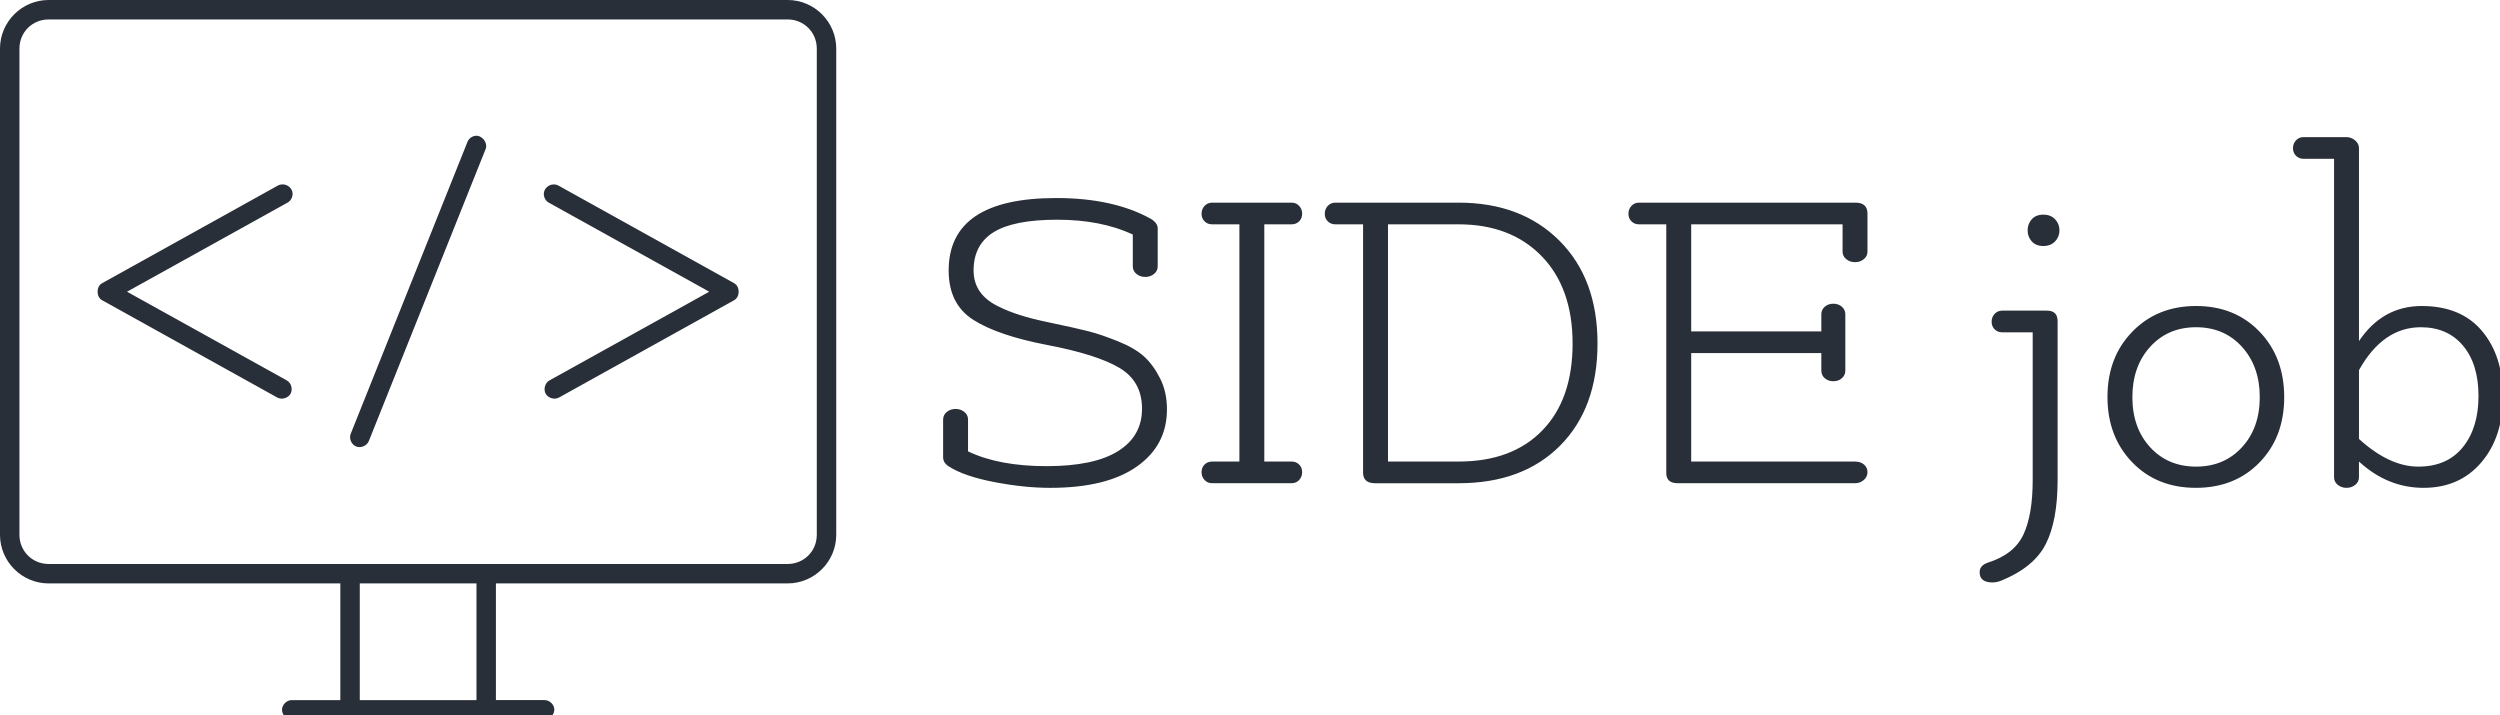 <?xml version="1.0" encoding="UTF-8"?>
<svg xmlns="http://www.w3.org/2000/svg" width="304" height="87" class="fl-svgdocument">
  <g>
    <title>Layer 1</title>
    <path data-uid="o_ej1845j5b_6" overflow="visible" display="inline" visibility="visible" fill="#292f38" d="m5.912,0c-3.255,0 -5.912,2.657 -5.912,5.912l0,59.12c0,3.255 2.657,5.912 5.912,5.912l35.472,0l0,14.189l-5.912,0c-0.618,0 -1.181,0.563 -1.181,1.182c0,0.619 0.563,1.182 1.181,1.182c10.235,0 20.471,0 30.706,0c0.684,0.028 1.306,-0.651 1.219,-1.33c-0.072,-0.582 -0.635,-1.058 -1.219,-1.035l-5.875,0l0,-14.189l35.472,0c3.255,0 5.912,-2.657 5.912,-5.912l0,-59.12c0,-3.255 -2.657,-5.912 -5.912,-5.912l-89.863,0zm0,2.365l89.863,0c1.986,0 3.547,1.562 3.547,3.547l0,59.12c0,1.986 -1.562,3.547 -3.547,3.547l-89.863,0c-1.986,0 -3.547,-1.562 -3.547,-3.547l0,-59.12c0,-1.986 1.562,-3.547 3.547,-3.547zm51.878,14.152c-0.429,0.056 -0.815,0.368 -0.961,0.776l-14.189,35.472c-0.223,0.58 0.103,1.311 0.684,1.533c0.58,0.223 1.311,-0.103 1.533,-0.684l14.189,-35.472c0.319,-0.766 -0.435,-1.741 -1.256,-1.626zm-23.537,5.912c-0.196,0.014 -0.389,0.078 -0.554,0.185l-21.283,11.824c-0.735,0.407 -0.735,1.663 0,2.069l21.283,11.824c0.542,0.31 1.316,0.098 1.626,-0.443c0.31,-0.542 0.098,-1.316 -0.443,-1.626l-19.436,-10.789l19.436,-10.789c0.513,-0.228 0.81,-0.857 0.659,-1.398c-0.151,-0.541 -0.73,-0.926 -1.287,-0.856zm33.034,0c-0.53,0.008 -1.026,0.418 -1.137,0.936c-0.11,0.518 0.176,1.094 0.657,1.318l19.436,10.789l-19.436,10.789c-0.542,0.31 -0.753,1.084 -0.443,1.626c0.31,0.542 1.084,0.753 1.626,0.443l21.283,-11.824c0.735,-0.407 0.735,-1.663 0,-2.069l-21.283,-11.824c-0.207,-0.133 -0.456,-0.198 -0.702,-0.185zm-23.537,48.515l14.189,0l0,14.189l-14.189,0l0,-14.189z" id="_aNvBQAGdBTcRelv892A_s"></path>
    <path d="m117.713,51.016l0,0l0,3.872q3.76,1.796 9.54,1.796q5.78,0 8.698,-1.824q2.918,-1.824 2.918,-5.163q0,-3.339 -2.75,-4.966q-2.75,-1.627 -8.754,-2.778q-6.005,-1.15 -9.007,-3.058q-3.002,-1.908 -3.002,-6.005l0,0q0,-8.81 13.075,-8.81l0,0q6.959,0 11.504,2.525l0,0q0.842,0.505 0.842,1.178l0,0l0,4.602q0,0.561 -0.449,0.926q-0.449,0.365 -1.066,0.365q-0.617,0 -1.066,-0.365q-0.449,-0.365 -0.449,-0.926l0,0l0,-3.872q-3.872,-1.796 -9.175,-1.796q-5.303,0 -7.744,1.515q-2.441,1.515 -2.441,4.658l0,0q0,2.974 3.143,4.433l0,0q2.132,1.066 5.752,1.824q3.62,0.758 5.135,1.15q1.515,0.393 3.535,1.207q2.02,0.814 3.143,1.824q1.122,1.01 1.964,2.666q0.842,1.655 0.842,3.788l0,0q0,4.377 -3.676,6.959q-3.676,2.581 -10.522,2.581l0,0q-3.143,0 -6.79,-0.701q-3.648,-0.701 -5.5,-1.88l0,0q-0.73,-0.449 -0.73,-1.122l0,0l0,-4.602q0,-0.561 0.449,-0.926q0.449,-0.365 1.066,-0.365q0.617,0 1.066,0.365q0.449,0.365 0.449,0.926zm29.686,5.107l3.311,0l0,-28.844l-3.311,0q-0.561,0 -0.926,-0.365q-0.365,-0.365 -0.365,-0.926q0,-0.561 0.365,-0.954q0.365,-0.393 0.926,-0.393l0,0l9.652,0q0.561,0 0.926,0.393q0.365,0.393 0.365,0.954q0,0.561 -0.365,0.926q-0.365,0.365 -0.926,0.365l0,0l-3.311,0l0,28.844l3.311,0q0.561,0 0.926,0.365q0.365,0.365 0.365,0.926q0,0.561 -0.365,0.954q-0.365,0.393 -0.926,0.393l0,0l-9.652,0q-0.561,0 -0.926,-0.393q-0.365,-0.393 -0.365,-0.954q0,-0.561 0.365,-0.926q0.365,-0.365 0.926,-0.365l0,0zm29.967,-28.844l-8.586,0l0,28.844l8.586,0q6.51,0 10.185,-3.788q3.676,-3.788 3.676,-10.55q0,-6.762 -3.76,-10.634q-3.76,-3.872 -10.101,-3.872l0,0zm-11.616,30.191l0,-30.191l-3.367,0q-0.561,0 -0.926,-0.365q-0.365,-0.365 -0.365,-0.926q0,-0.561 0.365,-0.954q0.365,-0.393 0.926,-0.393l0,0l14.983,0q7.632,0 12.262,4.63q4.63,4.63 4.63,12.486q0,7.856 -4.546,12.43q-4.546,4.574 -12.346,4.574l0,0l-10.157,0q-1.459,0 -1.459,-1.291l0,0zm33.558,-32.829l0,0l26.319,0q1.459,0 1.459,1.347l0,0l0,4.602q0,0.561 -0.449,0.926q-0.449,0.365 -1.066,0.365q-0.617,0 -1.066,-0.365q-0.449,-0.365 -0.449,-0.926l0,0l0,-3.311l-18.407,0l0,13.019l15.825,0l0,-2.076q0,-0.561 0.421,-0.926q0.421,-0.365 1.038,-0.365q0.617,0 1.038,0.365q0.421,0.365 0.421,0.926l0,0l0,6.846q0,0.561 -0.421,0.926q-0.421,0.365 -1.038,0.365q-0.617,0 -1.038,-0.365q-0.421,-0.365 -0.421,-0.926l0,0l0,-2.132l-15.825,0l0,13.188l19.922,0q0.673,0 1.094,0.365q0.421,0.365 0.421,0.926q0,0.561 -0.449,0.954q-0.449,0.393 -1.066,0.393l0,0l-21.549,0q-1.403,0 -1.403,-1.235l0,0l0,-30.247l-3.311,0q-0.561,0 -0.926,-0.365q-0.365,-0.365 -0.365,-0.926q0,-0.561 0.365,-0.954q0.365,-0.393 0.926,-0.393zm47.756,4.714q-0.505,-0.561 -0.505,-1.347q0,-0.786 0.505,-1.347q0.505,-0.561 1.403,-0.561q0.898,0 1.431,0.561q0.533,0.561 0.533,1.347q0,0.786 -0.533,1.347q-0.533,0.561 -1.431,0.561q-0.898,0 -1.403,-0.561zm-6.341,40.236l0,0q0,-0.842 1.01,-1.178l0,0q3.199,-1.01 4.321,-3.423q1.122,-2.413 1.122,-6.622l0,0l0,-17.958l-3.704,0q-0.561,0 -0.926,-0.365q-0.365,-0.365 -0.365,-0.926q0,-0.561 0.365,-0.954q0.365,-0.393 0.926,-0.393l0,0l5.443,0q1.291,0 1.291,1.291l0,0l0,19.304q0,4.938 -1.431,7.772q-1.431,2.834 -5.415,4.461l0,0q-0.561,0.224 -1.066,0.224l0,0q-1.571,0 -1.571,-1.235zm26.319,-12.851q3.423,0 5.584,-2.357q2.161,-2.357 2.161,-6.089q0,-3.732 -2.161,-6.117q-2.161,-2.385 -5.584,-2.385q-3.423,0 -5.584,2.385q-2.161,2.385 -2.161,6.117q0,3.732 2.161,6.089q2.161,2.357 5.584,2.357zm-7.772,-0.533q-3.002,-3.115 -3.002,-7.941q0,-4.826 3.03,-7.941q3.03,-3.115 7.744,-3.115q4.714,0 7.716,3.115q3.002,3.115 3.002,7.969q0,4.854 -3.002,7.941q-3.002,3.086 -7.744,3.086q-4.742,0 -7.744,-3.115zm27.582,-11.195l0,8.362q3.704,3.367 7.211,3.367q3.507,0 5.415,-2.357q1.908,-2.357 1.908,-6.229q0,-3.872 -1.88,-6.117q-1.88,-2.245 -5.135,-2.245l0,0q-4.602,0 -7.52,5.219l0,0zm-3.03,13.019l0,-38.721l-3.704,0q-0.561,0 -0.926,-0.365q-0.365,-0.365 -0.365,-0.926q0,-0.561 0.365,-0.954q0.365,-0.393 0.926,-0.393l0,0l5.219,0q0.561,0 1.038,0.393q0.477,0.393 0.477,0.954l0,0l0,23.457q2.862,-4.265 7.632,-4.265q4.77,0 7.323,3.03q2.553,3.03 2.553,7.969q0,4.938 -2.638,8.025q-2.638,3.086 -7.015,3.086q-4.377,0 -7.856,-3.199l0,0l0,1.908q0,0.561 -0.449,0.926q-0.449,0.365 -1.066,0.365q-0.617,0 -1.066,-0.365q-0.449,-0.365 -0.449,-0.926l0,0z" data-uid="o_ej1845j5b_7" id="_fOU6kpe3PPhIlda_Y4qMd" fill="#292f38" y="0" x="0" font-family="Flamenco" dy="0" dx="0" offset="0.5" letter-spacing="0" font-size="100" text-anchor="middle"></path>
  </g>
</svg>
